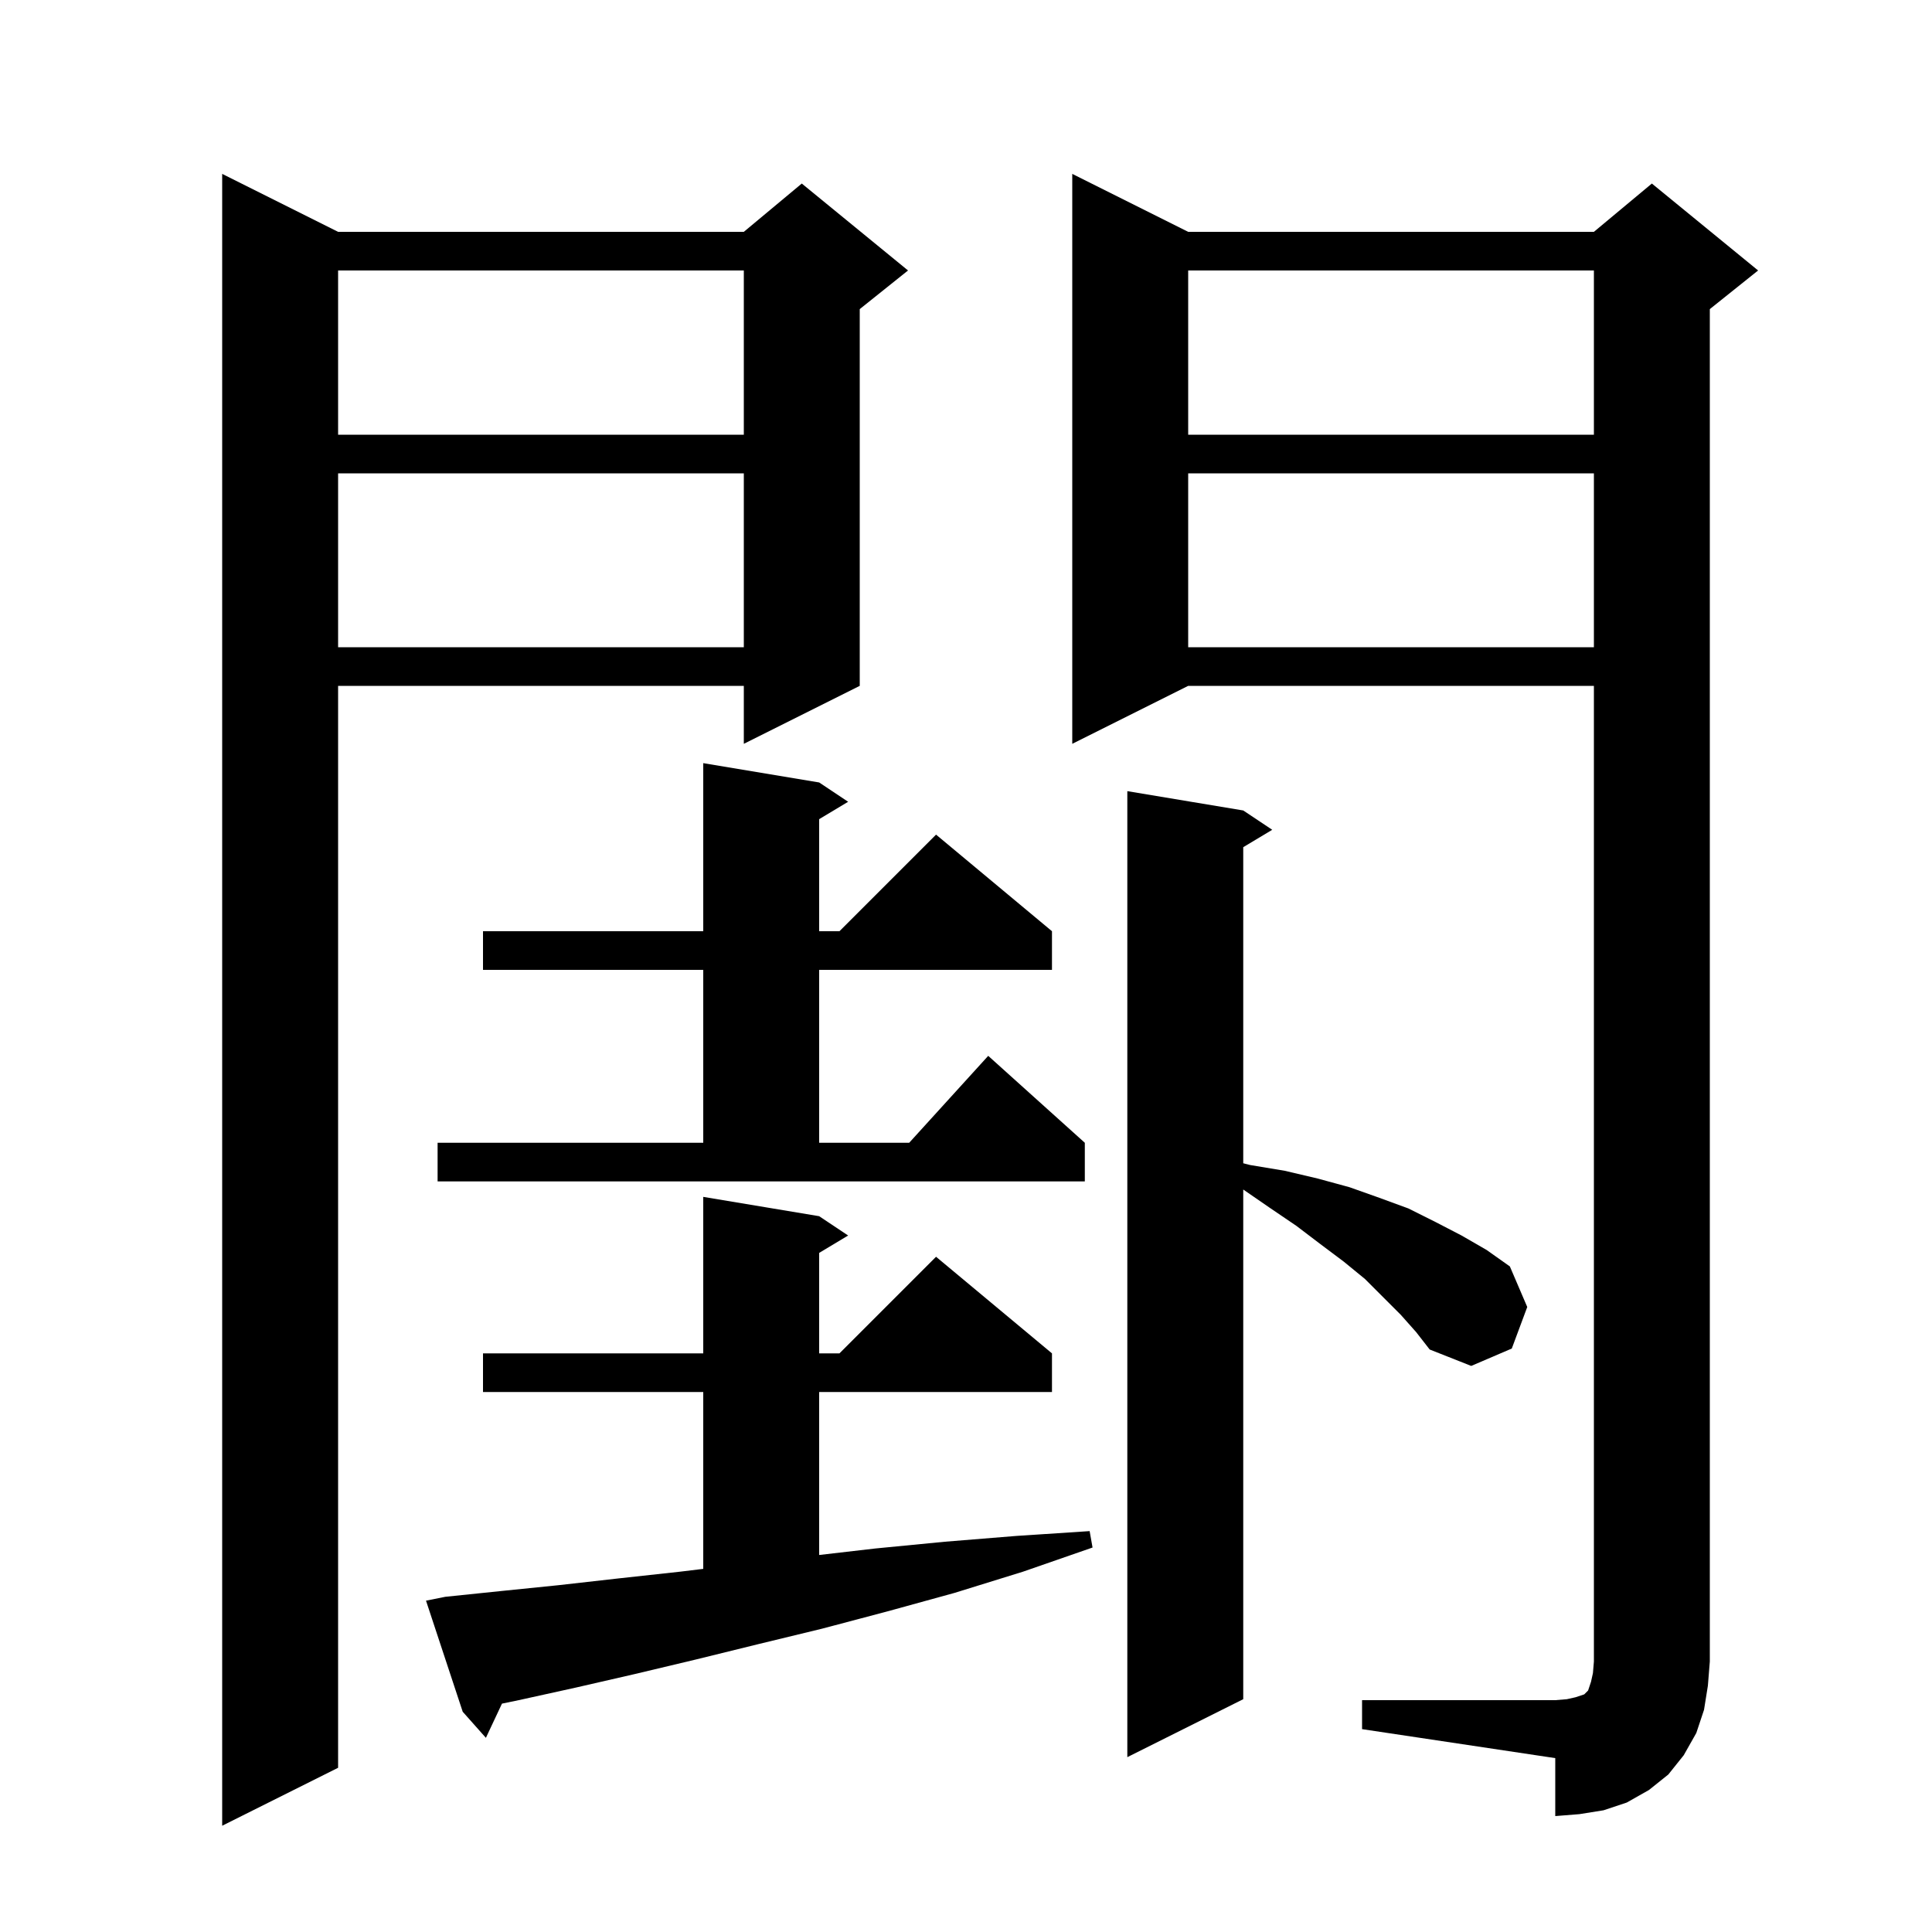 <svg xmlns="http://www.w3.org/2000/svg" xmlns:xlink="http://www.w3.org/1999/xlink" version="1.1" baseProfile="full" viewBox="0 0 200 200" width="200" height="200"><g fill="currentColor"><path d="M 35.0 24.0 L 77.0 24.0 L 83.0 19.0 L 94.0 28.0 L 89.0 32.0 L 89.0 71.0 L 77.0 77.0 L 77.0 71.0 L 35.0 71.0 L 35.0 183.0 L 23.0 189.0 L 23.0 18.0 Z M 141.0 176.0 L 161.0 176.0 L 162.2 175.9 L 163.1 175.7 L 164.0 175.4 L 164.4 175.0 L 164.7 174.1 L 164.9 173.2 L 165.0 172.0 L 165.0 71.0 L 123.0 71.0 L 111.0 77.0 L 111.0 18.0 L 123.0 24.0 L 165.0 24.0 L 171.0 19.0 L 182.0 28.0 L 177.0 32.0 L 177.0 172.0 L 176.8 174.5 L 176.4 177.0 L 175.6 179.4 L 174.3 181.7 L 172.7 183.7 L 170.7 185.3 L 168.4 186.6 L 166.0 187.4 L 163.5 187.8 L 161.0 188.0 L 161.0 182.0 L 141.0 179.0 Z M 145.0 136.1 L 141.3 132.4 L 139.1 130.6 L 136.7 128.8 L 134.2 126.9 L 131.4 125.0 L 128.7 123.138 L 128.7 175.9 L 116.7 181.9 L 116.7 81.9 L 128.7 83.9 L 131.7 85.9 L 128.7 87.7 L 128.7 120.42 L 129.4 120.6 L 133.0 121.2 L 136.4 122.0 L 139.7 122.9 L 142.8 124.0 L 145.8 125.1 L 148.6 126.5 L 151.3 127.9 L 153.9 129.4 L 156.3 131.1 L 158.1 135.3 L 156.5 139.6 L 152.3 141.4 L 148.0 139.7 L 146.6 137.9 Z M 46.1 165.3 L 51.9 164.7 L 57.8 164.1 L 64.0 163.4 L 70.4 162.7 L 72.8 162.409 L 72.8 144.1 L 50.0 144.1 L 50.0 140.1 L 72.8 140.1 L 72.8 123.9 L 84.8 125.9 L 87.8 127.9 L 84.8 129.7 L 84.8 140.1 L 86.9 140.1 L 96.9 130.1 L 108.9 140.1 L 108.9 144.1 L 84.8 144.1 L 84.8 160.972 L 90.6 160.3 L 97.8 159.6 L 105.2 159.0 L 112.8 158.5 L 113.1 160.2 L 105.9 162.7 L 98.8 164.9 L 91.9 166.8 L 85.1 168.6 L 78.5 170.2 L 72.0 171.8 L 65.7 173.3 L 59.6 174.7 L 53.7 176.0 L 51.963 176.359 L 50.3 179.9 L 47.9 177.2 L 44.1 165.7 Z M 45.3 118.3 L 72.8 118.3 L 72.8 100.4 L 50.0 100.4 L 50.0 96.4 L 72.8 96.4 L 72.8 79.0 L 84.8 81.0 L 87.8 83.0 L 84.8 84.8 L 84.8 96.4 L 86.9 96.4 L 96.9 86.4 L 108.9 96.4 L 108.9 100.4 L 84.8 100.4 L 84.8 118.3 L 94.118 118.3 L 102.3 109.3 L 112.3 118.3 L 112.3 122.3 L 45.3 122.3 Z M 123.0 49.0 L 123.0 67.0 L 165.0 67.0 L 165.0 49.0 Z M 35.0 49.0 L 35.0 67.0 L 77.0 67.0 L 77.0 49.0 Z M 123.0 28.0 L 123.0 45.0 L 165.0 45.0 L 165.0 28.0 Z M 35.0 28.0 L 35.0 45.0 L 77.0 45.0 L 77.0 28.0 Z "/></g></svg>